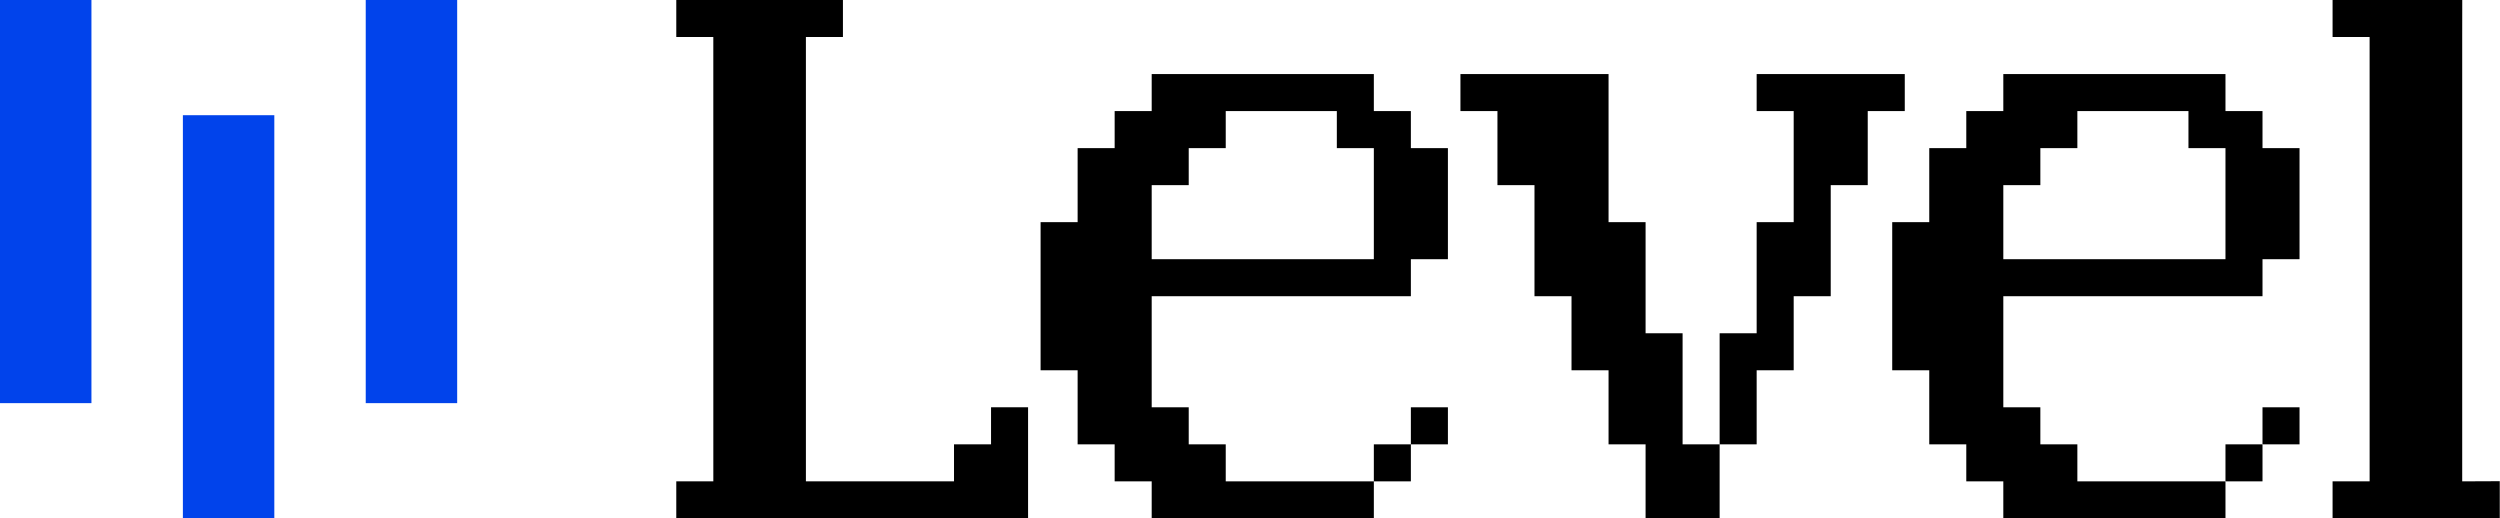 <svg width="2411" height="500" viewBox="0 0 2411 500" fill="none" xmlns="http://www.w3.org/2000/svg">
<path d="M352.715 0H440.9V388.788H352.715V0Z" fill="#0143EB"/>
<path d="M176.371 111.101H264.556V499.913H176.371V111.101Z" fill="#0143EB"/>
<path d="M0 0H88.185V388.788H0V0Z" fill="#0143EB"/>
<path d="M652.204 35.694V0H812.925V35.694H777.212V464.219H920.047V428.525H955.76V392.792H991.474V499.913H652.204V464.219H687.937L687.918 35.694H652.204Z" fill="black"/>
<path fill-rule="evenodd" clip-rule="evenodd" d="M1324.93 71.427H1110.69V107.121H1074.97V142.855H1039.26V214.243H1003.55V357.097H1039.26V428.525H1074.97V464.219H1110.69V499.913H1324.93V464.219H1360.64V428.525H1396.36V392.792H1360.64V428.525H1324.93V464.219H1182.1V428.525H1146.4V392.792H1110.69V285.67H1360.64V249.976H1396.36V142.855H1360.64V107.121H1324.93V71.427ZM1324.93 249.976H1110.69V178.549H1146.4V142.855H1182.1V107.121H1289.24V142.855H1324.93V249.976Z" fill="black"/>
<path d="M2410.77 464.063L2374.55 464.219V35.694L2374.6 0H2249.54V35.694H2285.25L2285.27 464.219H2249.54V499.913H2410.77V464.063Z" fill="black"/>
<path d="M1551.29 71.427H1408.45V107.121H1444.14V178.549H1479.86V285.67H1515.57V357.097H1551.29V428.525H1587V499.913H1658.41V428.525H1694.12V357.097H1729.83V285.67H1765.55V178.549H1801.24V107.121H1836.96V71.427H1694.12V107.121H1729.83V214.243H1694.12V321.403H1658.41V428.525H1622.69V321.403H1587V214.243H1551.29V71.427Z" fill="black"/>
<path fill-rule="evenodd" clip-rule="evenodd" d="M1932 107.121V71.427H2146.25V107.121H2181.96V142.855H2217.67V249.976H2181.96V285.67H1932V392.792H1967.72V428.525H2003.41V464.219H2146.25V499.913H1932V464.219H1896.29V428.525H1860.58V357.097H1824.86V214.243H1860.58V142.855H1896.29V107.121H1932ZM2146.25 142.855V249.976H1932V178.549H1967.72V142.855H2003.41V107.121H2110.55V142.855H2146.25Z" fill="black"/>
<path d="M2181.96 428.525V464.219H2146.25V428.525H2181.96Z" fill="black"/>
<path d="M2181.96 428.525V392.792H2217.67V428.525H2181.96Z" fill="black"/>
</svg>
